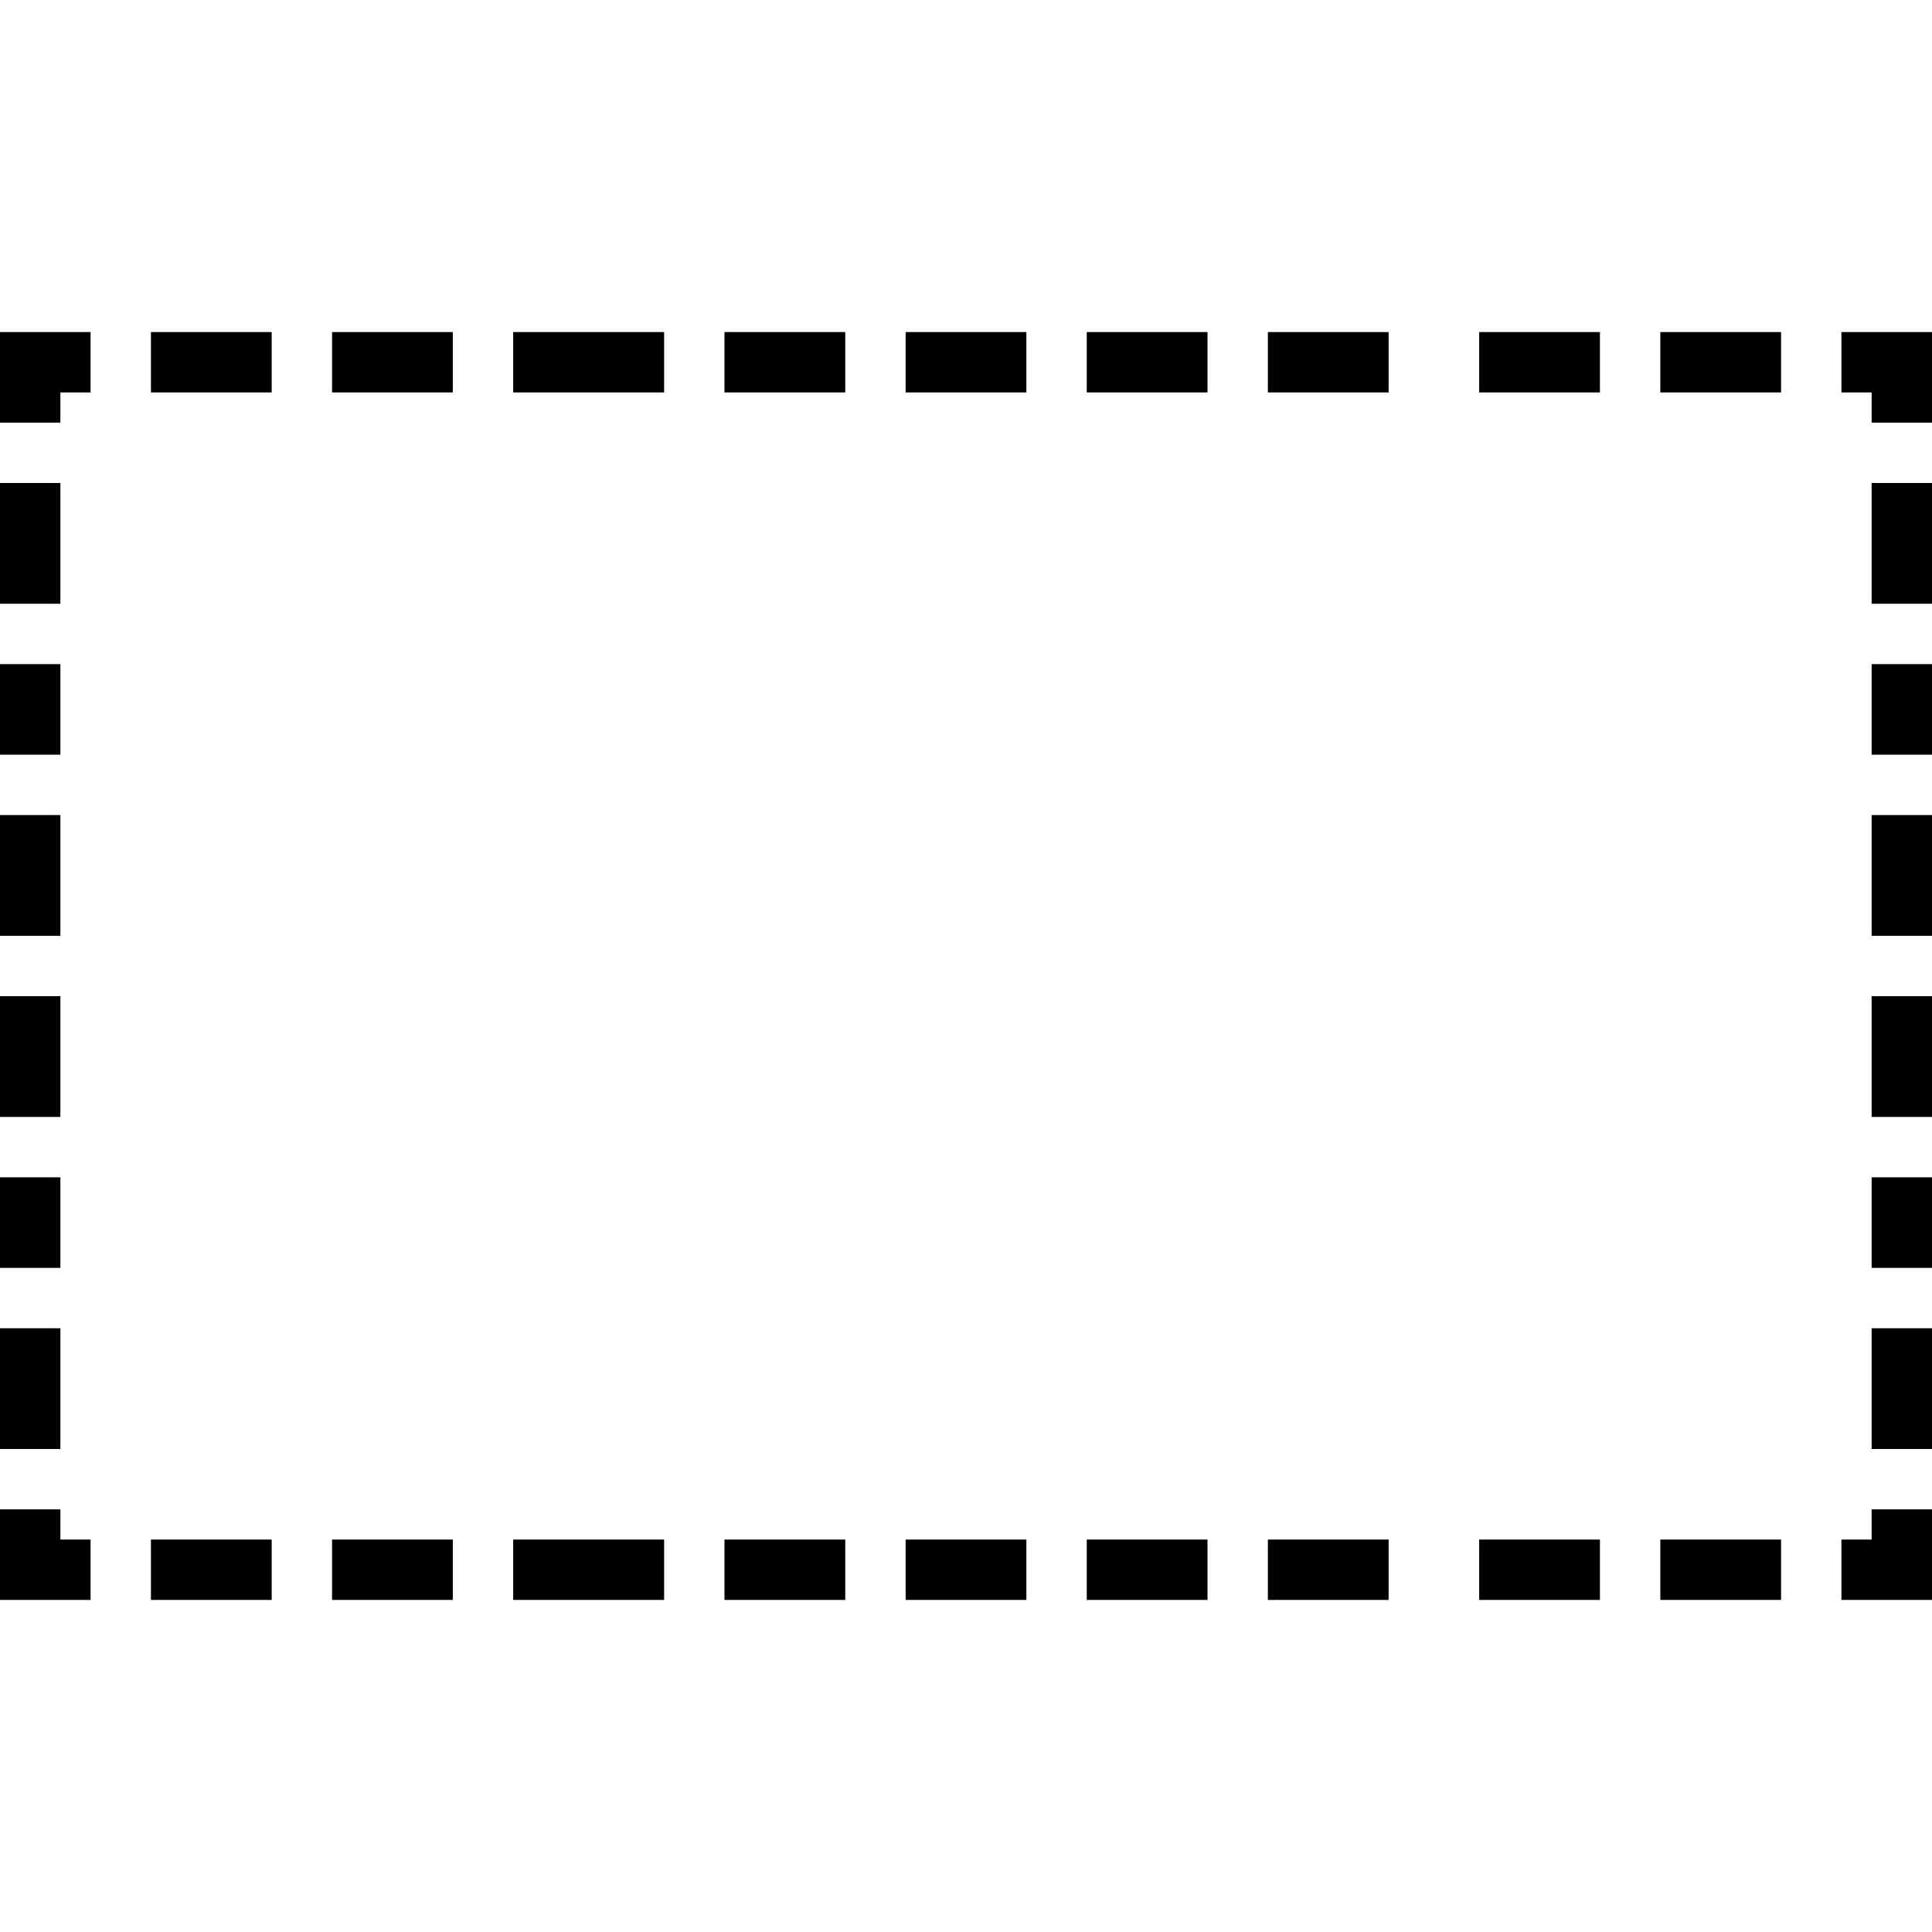 <?xml version="1.0" encoding="utf-8"?>
<!-- Generator: Adobe Illustrator 16.0.0, SVG Export Plug-In . SVG Version: 6.00 Build 0)  -->
<!DOCTYPE svg PUBLIC "-//W3C//DTD SVG 1.1//EN" "http://www.w3.org/Graphics/SVG/1.1/DTD/svg11.dtd">
<svg version="1.1" id="Layer_1" xmlns="http://www.w3.org/2000/svg" xmlns:xlink="http://www.w3.org/1999/xlink" x="0px" y="0px"
	 width="64px" height="64px" viewBox="0 0 64 64" enable-background="new 0 0 64 64" xml:space="preserve">
<g>
	<polygon points="62,51 61,51 61,53 64,53 64,50 62,50 	"/>
	<rect x="55" y="51" width="4" height="2"/>
	<rect x="30" y="51" width="4" height="2"/>
	<rect x="11" y="51" width="4" height="2"/>
	<rect x="36" y="51" width="4" height="2"/>
	<rect x="42" y="51" width="4" height="2"/>
	<rect x="24" y="51" width="4" height="2"/>
	<rect x="49" y="51" width="4" height="2"/>
	<rect x="17" y="51" width="5" height="2"/>
	<rect x="5" y="51" width="4" height="2"/>
	<polygon points="3,51 2,51 2,50 0,50 0,53 3,53 	"/>
	<rect y="44" width="2" height="4"/>
	<rect y="39" width="2" height="3"/>
	<rect y="27" width="2" height="4"/>
	<rect y="33" width="2" height="4"/>
	<rect y="22" width="2" height="3"/>
	<rect y="16" width="2" height="4"/>
	<polygon points="2,13 3,13 3,11 0,11 0,14 2,14 	"/>
	<rect x="55" y="11" width="4" height="2"/>
	<rect x="24" y="11" width="4" height="2"/>
	<rect x="49" y="11" width="4" height="2"/>
	<rect x="5" y="11" width="4" height="2"/>
	<rect x="11" y="11" width="4" height="2"/>
	<rect x="17" y="11" width="5" height="2"/>
	<rect x="30" y="11" width="4" height="2"/>
	<rect x="42" y="11" width="4" height="2"/>
	<rect x="36" y="11" width="4" height="2"/>
	<polygon points="61,13 62,13 62,14 64,14 64,11 61,11 	"/>
	<rect x="62" y="22" width="2" height="3"/>
	<rect x="62" y="33" width="2" height="4"/>
	<rect x="62" y="39" width="2" height="3"/>
	<rect x="62" y="44" width="2" height="4"/>
	<rect x="62" y="16" width="2" height="4"/>
	<rect x="62" y="27" width="2" height="4"/>
</g>
</svg>
